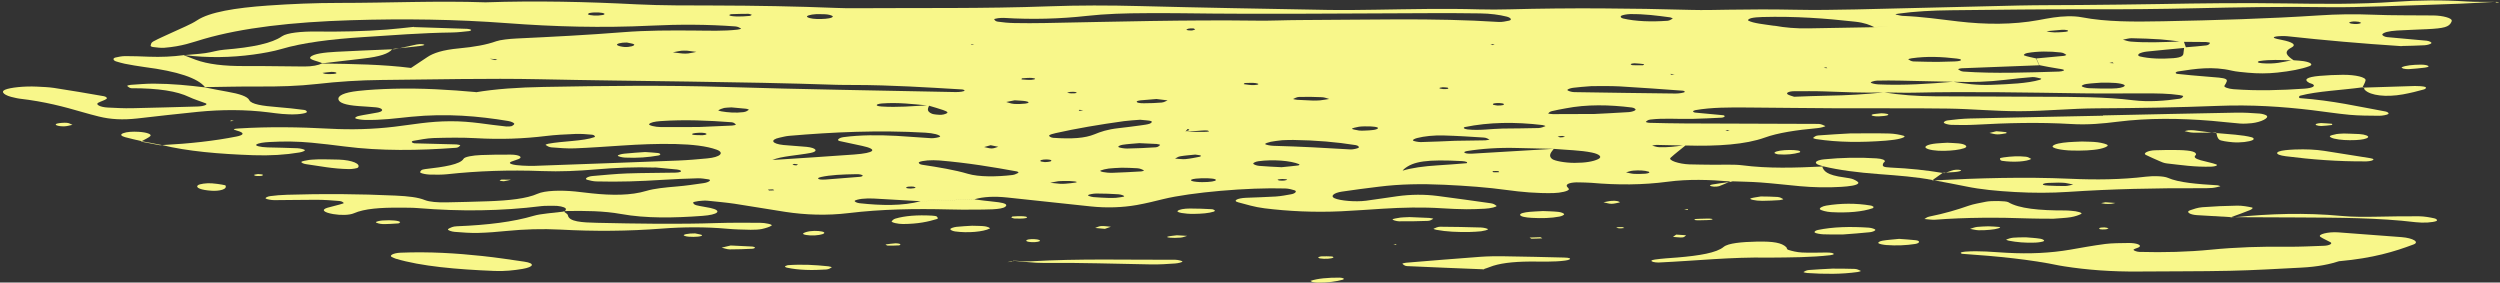 <?xml version="1.0" encoding="UTF-8" standalone="no"?><svg xmlns="http://www.w3.org/2000/svg" xmlns:xlink="http://www.w3.org/1999/xlink" fill="#000000" height="54.9" preserveAspectRatio="xMidYMid meet" version="1" viewBox="6.4 222.0 485.8 54.9" width="485.8" zoomAndPan="magnify"><rect x="6.4" y="222.0" width="485.8" height="54.9" fill="#333333" stroke="none"/><g fill="#f8f78a" id="change1_1"><path d="M 37.523 250.234 C 37.66 250.227 37.754 250.199 37.895 250.191 C 37.848 250.18 37.793 250.18 37.75 250.168 L 37.523 250.234" fill="inherit"/><path d="M 68.777 234.336 C 68.84 234.336 68.898 234.34 68.961 234.34 C 68.988 234.328 69.07 234.332 69.094 234.316 L 68.777 234.336" fill="inherit"/><path d="M 120.973 224.523 C 120.734 224.57 120.738 224.688 120.633 224.777 C 121.023 225.039 122.492 225.117 123.539 224.914 C 123.777 224.867 123.941 224.734 123.855 224.664 C 123.535 224.398 122.004 224.32 120.973 224.523 Z M 148.543 224.75 C 148.352 224.758 148.062 224.898 148.113 224.961 C 148.336 225.223 150.27 225.289 152.07 225.094 C 152.305 225.066 152.359 224.949 152.5 224.871 C 152.266 224.809 152.027 224.684 151.793 224.684 C 150.707 224.684 149.617 224.711 148.543 224.75 Z M 165.027 224.746 C 163.801 224.812 162.914 225.102 163.293 225.332 C 163.762 225.621 164.777 225.723 165.945 225.695 C 167.113 225.668 168.145 225.52 168.23 225.215 C 168.266 225.082 167.695 224.879 167.172 224.809 C 166.594 224.73 165.754 224.762 165.027 224.746 Z M 229.094 224.559 C 225.137 224.57 221.266 224.68 217.578 225.09 C 212.414 225.664 207.027 225.82 201.457 225.477 C 201.125 225.453 200.711 225.512 200.332 225.535 C 200.066 225.602 199.551 225.672 199.586 225.727 C 199.688 225.898 199.801 226.137 200.27 226.207 C 201.234 226.352 202.41 226.461 203.535 226.48 C 205.484 226.52 207.469 226.512 209.426 226.477 C 223.16 226.219 236.859 225.832 250.688 226.012 C 253.418 226.051 256.184 225.902 258.938 225.898 C 271.871 225.875 284.871 225.441 297.684 226.27 C 298.211 226.305 299.098 226.137 299.629 226.016 C 300.324 225.855 299.93 225.414 299.18 225.227 C 297.754 224.867 296.016 224.633 294.016 224.602 C 290.883 224.555 287.734 224.547 284.594 224.555 C 268.453 224.59 252.32 224.801 236.18 224.574 C 233.82 224.543 231.457 224.551 229.094 224.559 Z M 323.191 224.738 C 322.566 224.742 321.691 224.914 321.457 225.059 C 321.215 225.207 321.348 225.484 321.785 225.59 C 324.238 226.168 327.262 226.262 330.434 226.039 C 330.91 226.004 331.129 225.75 331.465 225.598 C 331.27 225.52 331.16 225.398 330.871 225.363 C 328.465 225.043 326.035 224.707 323.191 224.738 Z M 348.801 225.309 C 348.062 225.328 347.188 225.398 346.703 225.523 C 346.266 225.633 345.922 225.887 346.145 226.012 C 347.102 226.527 349.234 226.73 351.098 227.004 C 351.176 227.004 351.238 227.008 351.262 227.008 C 351.312 227.012 351.457 227.074 351.457 227.074 L 351.312 227.012 C 353.254 227.363 355.371 227.559 357.844 227.512 C 362.113 227.426 366.387 227.355 370.676 227.285 C 371.621 227.227 372.57 227.164 373.516 227.105 C 372.555 227.164 371.59 227.223 370.625 227.281 C 369.742 226.852 368.77 226.422 366.906 226.215 C 361.172 225.574 355.234 225.129 348.801 225.309 Z M 102.617 233.684 C 102.762 233.633 102.902 233.578 103.051 233.523 C 102.551 233.484 102.062 233.449 101.574 233.414 C 101.922 233.504 102.27 233.594 102.617 233.684 Z M 195.035 230.734 L 195.715 230.695 L 195.254 230.594 Z M 137.152 232.168 C 137.773 232.246 138.375 232.34 139.027 232.398 C 139.359 232.426 139.852 232.426 140.141 232.383 C 140.719 232.305 141.203 232.188 141.727 232.082 C 141.117 232.004 140.5 231.922 139.883 231.844 C 139.504 231.848 139.055 231.82 138.762 231.863 C 138.18 231.945 137.684 232.062 137.152 232.168 Z M 237.289 227.578 C 236.676 227.781 236.934 227.922 237.91 227.926 C 238.16 227.926 238.406 227.809 238.652 227.742 C 238.527 227.664 238.488 227.543 238.258 227.516 C 238.02 227.488 237.449 227.523 237.289 227.578 Z M 127.734 231.129 C 128.688 231.203 129.898 230.879 129.605 230.613 C 129.457 230.477 128.699 230.379 128.215 230.262 C 127.094 230.242 126.02 230.508 126.348 230.777 C 126.52 230.922 127.16 231.086 127.734 231.129 Z M 70.816 235.965 C 70.203 236.008 69.645 236.094 69.07 236.164 C 69.242 236.23 69.363 236.32 69.609 236.355 C 69.891 236.395 70.285 236.395 70.633 236.391 C 71.59 236.383 71.996 236.266 71.672 236.074 C 71.57 236.016 71.047 235.945 70.816 235.965 Z M 296.012 230.586 L 296.457 230.766 L 296.836 230.59 Z M 464.77 226.238 C 463.934 226.117 463.246 226.152 462.906 226.363 C 462.812 226.422 463.082 226.559 463.34 226.598 C 464.125 226.727 464.852 226.68 465.195 226.477 C 465.289 226.418 464.922 226.316 464.77 226.238 Z M 407.223 228.234 C 408.188 228.18 408.527 228.035 408.078 227.859 C 407.941 227.805 407.371 227.766 407.082 227.789 C 406.09 227.859 405.129 227.961 404.086 228.059 C 405.098 228.395 406.191 228.293 407.223 228.234 Z M 420.609 229.426 C 420.078 229.418 419.484 229.609 418.922 229.711 C 419.43 229.84 419.844 230.031 420.457 230.082 C 423.617 230.336 426.781 230.184 429.945 230.066 C 428.734 229.918 427.551 229.746 426.273 229.656 C 424.438 229.531 422.512 229.461 420.609 229.426 Z M 430.789 230.129 C 430.91 230.48 431.031 230.832 431.152 231.184 C 432.504 231.07 433.898 230.98 435.145 230.82 C 435.609 230.762 435.742 230.512 435.855 230.344 C 435.891 230.293 435.355 230.172 435.055 230.164 C 433.641 230.141 432.211 230.137 430.789 230.129 Z M 430.812 231.316 C 428.395 231.547 425.945 231.766 423.574 232.02 C 422.926 232.09 422.316 232.273 422.066 232.438 C 421.836 232.594 421.812 232.863 422.207 232.961 C 424.027 233.398 426.359 233.488 428.723 233.305 C 430.473 233.164 430.645 232.754 430.688 232.359 C 430.723 232.016 430.77 231.668 430.812 231.316 Z M 416.895 234.102 L 416.289 234.242 L 417.133 234.297 Z M 445.492 233.859 C 445.25 233.898 445.082 234.027 445.156 234.102 C 445.23 234.176 445.598 234.258 445.91 234.285 C 448.492 234.504 449.969 234.051 451.66 233.73 C 449.555 233.652 447.445 233.551 445.492 233.859 Z M 406.363 235.332 C 405.059 235.145 403.906 234.891 402.691 234.664 C 402.496 234.227 402.297 233.793 402.102 233.355 C 403.875 233.195 405.66 233.039 407.406 232.859 C 407.672 232.836 407.984 232.691 407.902 232.637 C 407.66 232.477 407.379 232.254 406.852 232.195 C 404.66 231.945 402.383 231.941 400.359 232.297 C 399.895 232.375 399.508 232.668 399.75 232.77 C 400.289 232.992 401.25 233.156 402.039 233.348 C 402.238 233.793 402.441 234.238 402.645 234.684 C 397.645 234.871 392.637 235.062 387.645 235.262 C 387.34 235.273 386.84 235.418 386.902 235.461 C 387.137 235.625 387.438 235.879 387.934 235.91 C 394.105 236.332 400.309 236.09 406.496 235.906 C 406.82 235.898 407.246 235.816 407.371 235.742 C 407.699 235.551 407.191 235.449 406.363 235.332 Z M 287.723 239.031 C 287.367 239 286.941 238.93 286.719 238.957 C 285.863 239.059 285.906 239.203 286.84 239.309 C 287.086 239.336 287.598 239.305 287.781 239.254 C 287.93 239.215 287.754 239.105 287.723 239.031 Z M 203.574 241.488 C 203.023 241.602 202.473 241.711 201.922 241.82 C 202.41 241.945 202.812 242.137 203.414 242.188 C 204.066 242.242 205 242.211 205.633 242.133 C 206.434 242.031 206.484 241.805 205.738 241.668 C 205.156 241.562 204.309 241.547 203.574 241.488 Z M 315.688 238.734 C 314.219 238.859 313.039 238.922 312.062 239.062 C 311.504 239.141 310.941 239.359 310.98 239.504 C 311.023 239.648 311.781 239.895 312.281 239.902 C 318.852 240.016 325.43 240.094 332.008 240.176 C 332.367 240.18 332.785 240.133 333.094 240.082 C 333.395 240.031 333.727 239.949 333.781 239.867 C 333.836 239.793 333.629 239.641 333.41 239.625 C 329.324 239.332 325.258 239.02 321.113 238.785 C 319.27 238.684 317.273 238.746 315.688 238.734 Z M 371.129 237.668 C 370.633 237.684 369.863 237.93 369.926 238.047 C 369.996 238.18 370.797 238.371 371.391 238.398 C 376.445 238.621 381.207 238.289 385.914 237.891 C 382.496 237.816 379.078 237.734 375.656 237.668 C 374.152 237.641 372.613 237.621 371.129 237.668 Z M 401.359 236.977 C 399.543 237.117 397.77 237.305 396.055 237.512 C 392.852 237.895 389.512 238.016 385.977 237.891 C 388.23 238.266 390.605 238.598 393.461 238.484 C 396.875 238.352 400.344 238.211 402.773 237.512 C 402.984 237.449 403.141 237.293 403 237.258 C 402.523 237.141 401.762 236.945 401.359 236.977 Z M 414.676 238.066 C 413.961 238.125 412.797 238.176 411.844 238.312 C 411.324 238.383 410.844 238.617 410.934 238.758 C 411.027 238.902 411.754 239.109 412.328 239.137 C 413.801 239.207 415.344 239.219 416.848 239.199 C 418.027 239.184 418.984 239.02 419.246 238.707 C 419.52 238.383 418.023 238.07 416.219 238.066 C 415.84 238.062 415.457 238.066 414.676 238.066 Z M 378.336 240.008 C 376.43 240.051 374.48 239.98 372.543 239.961 C 375.555 240.438 378.82 240.703 382.453 240.715 C 389.527 240.738 396.605 240.781 403.684 240.805 C 409.574 240.828 415.406 240.805 420.957 241.484 C 423.879 241.844 427.152 241.598 429.938 241.184 C 430.422 241.109 430.539 240.863 430.645 240.688 C 430.684 240.629 430.25 240.523 429.934 240.477 C 427.828 240.16 425.457 240.145 423.094 240.145 C 419.16 240.141 415.223 240.195 411.309 240.141 C 400.32 239.984 389.352 239.758 378.336 240.008 Z M 323.508 242.891 C 319.113 242.344 314.746 242.254 310.621 243.059 C 309.723 243.234 308.738 243.391 307.957 243.594 C 307.523 243.707 307.383 243.895 307.227 244.055 C 307.199 244.074 307.828 244.172 308.156 244.176 C 310.461 244.176 312.758 244.164 316.23 244.148 C 317.73 244.07 320.355 243.957 322.914 243.785 C 323.484 243.75 324.098 243.527 324.207 243.367 C 324.312 243.219 323.977 242.949 323.508 242.891 Z M 227.973 246.375 C 228.648 246.285 229.422 246.184 229.809 246.035 C 230.164 245.898 230.367 245.652 230.078 245.531 C 229.77 245.402 228.809 245.367 227.949 245.27 C 226.992 245.352 225.812 245.406 224.824 245.539 C 220.055 246.199 215.566 246.961 211.527 247.867 C 210.977 247.992 210.367 248.16 210.27 248.328 C 210.18 248.473 210.641 248.758 211.074 248.785 C 214.754 249.031 217.219 248.855 219.066 248.102 C 220.312 247.594 221.555 247.148 223.809 246.898 C 225.23 246.742 226.613 246.562 227.973 246.375 Z M 237.18 247.059 C 237.023 247.246 236.863 247.43 236.711 247.613 C 236.77 247.426 238.086 247.297 237.18 247.059 Z M 239.961 247.367 C 238.891 247.441 237.836 247.531 236.777 247.613 C 237.898 247.621 239.023 247.629 240.145 247.629 C 241.277 247.629 241.641 247.52 241.051 247.363 C 240.879 247.32 240.309 247.344 239.961 247.367 Z M 271.57 246.555 C 271.199 246.574 270.734 246.57 270.477 246.625 C 269.934 246.738 269.176 246.875 269.133 247.016 C 269.105 247.125 269.949 247.27 270.504 247.367 C 270.762 247.41 271.262 247.391 271.633 247.375 C 272.77 247.328 273.926 247.266 274.164 246.926 C 274.328 246.684 273.07 246.508 271.57 246.555 Z M 291.051 246.691 C 290.84 246.734 290.809 246.867 290.895 246.945 C 290.984 247.023 291.277 247.117 291.578 247.152 C 293.949 247.406 296.109 247.027 298.395 246.98 C 300.715 246.953 303.047 246.945 305.352 246.883 C 305.859 246.867 306.336 246.66 306.688 246.52 C 306.773 246.484 306.422 246.336 306.145 246.301 C 300.785 245.66 295.711 245.734 291.051 246.691 Z M 173.953 250.352 C 172.496 250.035 171 249.73 169.566 249.41 C 168.859 249.25 169.438 248.758 170.32 248.645 C 173.625 248.207 177.121 248.219 180.629 248.402 C 182.906 248.52 185.102 248.738 187.383 248.859 C 187.867 248.883 188.938 248.691 189.066 248.559 C 189.211 248.414 188.707 248.195 188.227 248.066 C 187.723 247.934 186.953 247.82 186.23 247.781 C 177.109 247.258 168.332 247.656 159.711 248.398 C 159.016 248.461 158.473 248.629 157.883 248.75 C 155.965 249.16 156.363 249.949 158.66 250.18 C 160.109 250.32 161.668 250.395 163.121 250.535 C 165.062 250.723 165.484 251.418 163.93 251.715 C 161.492 252.18 158.145 252.355 156.512 253.082 C 156.516 253.09 156.395 253.059 156.477 253.09 C 161.77 252.738 167.113 252.422 172.355 252.027 C 176.453 251.723 177.023 251.016 173.953 250.352 Z M 198.902 250.219 C 198.48 250.34 198.059 250.457 197.637 250.574 C 198.133 250.676 198.648 250.855 199.121 250.848 C 199.566 250.844 199.969 250.641 200.387 250.523 C 199.895 250.422 199.398 250.32 198.902 250.219 Z M 227.773 249.816 C 226.652 249.918 225.496 249.98 224.555 250.129 C 224.055 250.203 223.578 250.453 223.734 250.578 C 223.895 250.707 224.852 250.875 225.41 250.863 C 227.289 250.828 229.176 250.75 230.988 250.625 C 231.426 250.598 231.668 250.336 231.832 250.172 C 231.883 250.121 231.438 249.992 231.141 249.973 C 230.043 249.906 228.91 249.867 227.773 249.816 Z M 286.949 248.324 C 285.012 248.27 283.156 248.465 281.781 248.82 C 281.312 248.945 280.871 249.156 280.977 249.305 C 281.062 249.43 282.004 249.621 282.496 249.609 C 284.773 249.559 287.023 249.445 289.145 249.359 C 291.191 249.328 293.105 249.309 295.008 249.27 C 295.316 249.262 295.867 249.137 295.844 249.125 C 295.535 248.98 295.234 248.758 294.746 248.73 C 292.18 248.562 289.582 248.398 286.949 248.324 Z M 342.055 247.258 L 341.688 247.438 L 342.512 247.43 Z M 309.965 248.414 C 309.688 248.406 309.379 248.484 309.082 248.523 C 309.266 248.586 309.43 248.695 309.633 248.699 C 309.914 248.707 310.223 248.633 310.52 248.594 C 310.336 248.531 310.172 248.418 309.965 248.414 Z M 269.824 250.195 C 266.156 249.605 262.109 249.254 257.695 249.195 C 256.922 249.188 256.137 249.23 255.562 249.246 C 254.68 249.363 253.887 249.426 253.336 249.551 C 252.812 249.672 252.18 249.867 252.262 250.008 C 252.34 250.137 253.258 250.32 253.867 250.336 C 258.941 250.473 263.91 250.73 268.852 251.039 C 269.258 251.066 270.254 250.848 270.41 250.703 C 270.578 250.551 270.305 250.27 269.824 250.195 Z M 186.648 253.172 C 185.988 253.223 185.188 253.363 184.996 253.512 C 184.805 253.652 185.086 253.938 185.547 254.008 C 188.828 254.508 191.926 255.016 194.477 255.773 C 196.625 256.41 200.062 256.367 203.117 256.012 C 203.684 255.945 203.938 255.719 204.336 255.566 C 204.227 255.48 204.234 255.352 203.984 255.309 C 199.309 254.457 194.512 253.652 188.941 253.18 C 188.242 253.121 187.344 253.117 186.648 253.172 Z M 210.656 253.125 C 210.605 253.062 210.102 252.98 209.809 252.98 C 208.883 252.984 208.414 253.125 208.605 253.344 C 208.66 253.406 209.152 253.449 209.445 253.5 C 210.367 253.473 210.844 253.344 210.656 253.125 Z M 238.66 252.039 C 237.766 252.137 236.66 252.211 235.777 252.363 C 235.254 252.453 235.07 252.664 234.734 252.82 C 235.41 252.859 236.207 252.973 236.727 252.922 C 237.738 252.82 238.629 252.637 239.5 252.465 C 239.719 252.422 239.828 252.285 239.715 252.219 C 239.602 252.152 239.156 252.117 238.66 252.039 Z M 301.355 250.762 C 297.73 250.656 294.445 250.871 291.434 251.355 C 291.164 251.402 290.922 251.516 290.941 251.594 C 290.992 251.805 291.613 251.906 292.531 251.855 C 297.789 251.547 303.031 251.23 308.281 250.922 C 308.273 250.922 308.273 250.922 308.266 250.922 C 305.965 250.867 303.652 250.828 301.355 250.762 Z M 328.273 250.16 C 328.012 250.156 327.719 250.25 327.438 250.301 C 327.887 250.406 328.293 250.582 328.797 250.602 C 330.512 250.668 331.969 250.469 333.41 250.27 C 331.676 250.234 329.977 250.191 328.273 250.16 Z M 315.762 251.648 C 313.613 251.195 310.855 251.148 308.328 250.926 C 307.832 251.57 307.203 252.211 307.973 252.871 C 308.43 253.262 310.492 253.648 312.371 253.648 C 314.512 253.648 316.004 253.379 316.945 252.926 C 317.84 252.5 317.195 251.949 315.762 251.648 Z M 251.059 254.23 C 252.453 254.359 253.98 254.41 255.441 254.492 C 256.617 254.371 257.664 254.277 258.648 254.152 C 258.852 254.129 258.988 253.961 258.852 253.902 C 257.188 253.207 253.727 252.945 250.945 253.328 C 250.398 253.406 249.918 253.637 249.934 253.789 C 249.953 253.941 250.504 254.176 251.059 254.23 Z M 224.367 254.59 C 223.316 254.652 222.496 254.664 221.852 254.75 C 221.23 254.832 220.688 254.977 220.297 255.121 C 219.812 255.305 221.246 255.617 222.602 255.578 C 224.473 255.52 226.32 255.414 228.16 255.309 C 228.406 255.297 228.773 255.133 228.684 255.094 C 228.371 254.941 227.984 254.742 227.438 254.695 C 226.383 254.609 225.199 254.613 224.367 254.59 Z M 285.812 254.129 C 287.688 254.016 289.531 253.867 291.363 253.719 C 291.488 253.707 291.547 253.539 291.41 253.477 C 291.254 253.398 290.871 253.32 290.535 253.305 C 283.727 252.945 281.023 253.32 279.203 254.875 C 279.098 254.969 279.062 255.062 278.973 255.156 C 278.977 255.164 278.812 255.133 278.938 255.168 C 280.719 254.621 283.047 254.297 285.812 254.129 Z M 166.887 256.883 C 169.105 256.715 171.32 256.543 173.516 256.359 C 173.777 256.336 174.07 256.211 174.043 256.137 C 173.973 255.93 173.352 255.836 172.879 255.844 C 170.031 255.891 167.762 255.992 165.934 256.398 C 165.668 256.457 165.402 256.555 165.383 256.637 C 165.34 256.867 165.906 256.957 166.887 256.883 Z M 161.152 254.141 C 161.262 254.074 161.371 254.012 161.48 253.945 C 161.227 253.914 160.973 253.879 160.715 253.844 C 160.609 253.906 160.355 253.984 160.43 254.035 C 160.508 254.086 160.898 254.105 161.152 254.141 Z M 142.93 248.277 C 143.184 248.277 143.66 248.16 143.68 248.094 C 143.746 247.867 143.184 247.77 142.215 247.797 C 141.293 247.832 140.641 247.98 140.977 248.164 C 141.145 248.258 142.242 248.27 142.93 248.277 Z M 142.145 246.684 C 144.113 246.602 146.402 246.512 148.676 246.398 C 148.973 246.387 149.441 246.258 149.395 246.207 C 149.234 246.043 149.008 245.785 148.57 245.754 C 144.059 245.414 139.465 245.207 134.773 245.531 C 133.605 245.613 132.738 245.812 132.535 246.129 C 132.395 246.355 133.73 246.691 134.797 246.691 C 137.129 246.695 139.461 246.688 142.145 246.684 Z M 216.898 243.461 L 216.172 243.332 L 216.016 243.551 Z M 298.586 242.176 C 298.52 242.109 298.059 242.035 297.754 242.027 C 296.809 242.004 296.336 242.129 296.555 242.348 C 296.621 242.414 297.094 242.453 297.383 242.508 C 298.34 242.512 298.809 242.398 298.586 242.176 Z M 360.852 239.758 C 358.953 239.691 357 239.723 355.07 239.723 C 354.031 239.723 353.312 240.07 353.828 240.367 C 354.109 240.531 354.641 240.668 355.035 240.801 C 357.191 240.727 359.344 240.625 361.516 240.594 C 365.309 240.539 368.914 240.316 372.395 239.961 C 368.484 240.082 364.688 239.887 360.852 239.758 Z M 257.676 241.234 C 257.637 241.25 258.156 241.379 258.477 241.398 C 259.566 241.465 260.68 241.504 261.566 241.543 C 262.184 241.527 262.605 241.539 262.926 241.5 C 263.547 241.43 264.109 241.324 264.699 241.234 C 264.234 241.113 263.824 240.91 263.285 240.887 C 261.84 240.82 260.32 240.801 258.859 240.836 C 258.402 240.848 258.008 241.086 257.676 241.234 Z M 231.117 241.238 C 230.168 241.312 229.055 241.395 227.984 241.5 C 227.68 241.527 227.324 241.637 227.297 241.715 C 227.211 241.93 227.754 242.078 228.68 242.066 C 229.84 242.055 231.055 242.027 232.113 241.93 C 232.652 241.879 232.906 241.652 233.289 241.504 C 232.633 241.422 231.977 241.344 231.117 241.238 Z M 187.512 244.109 C 187.793 244.23 188.879 244.344 189.375 244.301 C 189.91 244.258 190.469 244.035 190.504 243.883 C 190.547 243.719 190.094 243.527 189.664 243.383 C 188.816 243.09 187.855 242.82 186.93 242.543 C 186.723 243.074 186.367 243.617 187.512 244.109 Z M 150.848 243.793 C 151.375 243.73 151.66 243.516 151.895 243.355 C 151.977 243.301 151.641 243.16 151.363 243.129 C 150.359 243.02 149.297 242.938 148.531 242.867 C 147.82 242.918 147.328 242.918 147.113 242.977 C 146.652 243.105 146.262 243.254 146 243.414 C 145.918 243.465 146.273 243.59 146.559 243.637 C 147.871 243.859 149.352 243.977 150.848 243.793 Z M 177.789 242.102 C 177.453 242.125 177.062 242.199 176.922 242.273 C 176.551 242.469 176.855 242.645 177.746 242.699 C 180.809 242.895 183.68 242.625 186.543 242.48 C 183.723 242.227 180.969 241.867 177.789 242.102 Z M 214.559 240.145 C 215.59 240.156 215.906 240.047 215.355 239.875 C 215.215 239.832 214.676 239.832 214.387 239.859 C 214.125 239.883 213.961 239.969 213.758 240.023 C 214.023 240.066 214.285 240.145 214.559 240.145 Z M 331.195 236.535 L 331.793 236.398 L 330.945 236.363 Z M 250.051 238.535 C 251.047 238.496 251.242 238.277 250.398 238.148 C 249.895 238.066 249.023 238.113 248.332 238.129 C 248.219 238.133 248.035 238.352 248.113 238.359 C 248.73 238.438 249.449 238.559 250.051 238.535 Z M 360.773 235.203 L 361.477 235.25 L 361.266 235.074 Z M 382.914 234.027 C 384.676 233.98 385.441 233.969 386.195 233.941 C 387.137 233.906 387.605 233.77 387.418 233.57 C 387.348 233.492 386.969 233.418 386.648 233.379 C 383.766 233.039 380.84 232.895 377.883 233.324 C 377.582 233.367 377.148 233.484 377.219 233.531 C 377.445 233.684 377.797 233.926 378.227 233.941 C 380.102 234.012 382.02 234.016 382.914 234.027 Z M 325.641 234.676 C 325.754 234.676 325.926 234.469 325.859 234.461 C 325.27 234.391 324.645 234.32 324.004 234.297 C 323.793 234.285 323.348 234.387 323.285 234.453 C 323.223 234.516 323.469 234.656 323.656 234.668 C 324.301 234.695 324.984 234.695 325.641 234.676 Z M 206.812 237.516 C 207.711 237.445 207.785 237.234 206.969 237.152 C 206.438 237.098 205.66 237.172 205.023 237.215 C 204.91 237.223 204.941 237.359 204.906 237.438 C 205.547 237.469 206.273 237.562 206.812 237.516 Z M 213.09 257.172 C 212.727 257.188 212.301 257.176 212.012 257.223 C 211.457 257.305 210.98 257.422 210.473 257.523 C 211.105 257.59 211.727 257.664 212.379 257.711 C 212.711 257.734 213.137 257.727 213.469 257.695 C 214.125 257.637 214.812 257.578 215.371 257.48 C 216.238 257.324 214.82 257.125 213.09 257.172 Z M 239.91 256.637 C 239.535 256.66 239.137 256.676 238.789 256.711 C 237.941 256.805 237.621 256.969 237.988 257.164 C 238.125 257.238 238.543 257.297 238.883 257.332 C 239.227 257.371 239.633 257.391 240.02 257.391 C 241.547 257.395 242.648 257.219 242.676 256.98 C 242.703 256.738 241.551 256.594 239.91 256.637 Z M 296.406 255.254 C 296.484 255.332 296.477 255.457 296.648 255.473 C 296.949 255.504 297.355 255.465 297.719 255.457 C 297.648 255.383 297.656 255.258 297.48 255.238 C 297.188 255.211 296.77 255.246 296.406 255.254 Z M 255.598 256.785 C 255.293 256.777 254.965 256.848 254.645 256.883 C 254.754 256.949 254.781 257.059 254.98 257.078 C 255.266 257.113 255.77 257.121 255.996 257.082 C 256.824 256.934 256.66 256.812 255.598 256.785 Z M 323.773 255.156 C 323.215 255.203 322.828 255.379 322.367 255.492 C 322.891 255.598 323.355 255.75 323.953 255.789 C 324.613 255.832 325.402 255.789 326.105 255.754 C 326.402 255.734 326.742 255.652 326.859 255.578 C 326.973 255.512 326.82 255.414 326.797 255.367 C 325.961 255.098 324.844 255.066 323.773 255.156 Z M 183.363 258.641 C 184.395 258.586 184.602 258.43 183.871 258.258 C 183.703 258.219 183.172 258.27 182.793 258.281 C 182.68 258.355 182.375 258.453 182.473 258.516 C 182.562 258.578 183.098 258.652 183.363 258.641 Z M 155.914 259.02 C 156.207 259.031 156.539 258.992 156.852 258.977 C 156.758 258.914 156.695 258.812 156.559 258.805 C 156.266 258.793 155.934 258.828 155.621 258.848 C 155.719 258.906 155.781 259.012 155.914 259.02 Z M 219.445 259.605 C 218.867 259.609 218.004 259.773 217.824 259.91 C 217.695 260.008 218.359 260.246 218.883 260.301 C 219.883 260.402 221.035 260.422 221.789 260.461 C 222.516 260.453 222.945 260.477 223.246 260.441 C 223.855 260.363 224.801 260.266 224.848 260.156 C 224.902 260.027 224.273 259.789 223.754 259.754 C 222.371 259.656 220.887 259.605 219.445 259.605 Z M 72.414 222.566 C 81.863 222.57 91.277 222.125 100.746 222.453 C 110.629 222.117 120.324 222.34 130.074 222.84 C 135.023 223.09 140.258 223.055 145.363 223.07 C 153.254 223.094 161.094 223.227 168.879 223.539 C 170.039 223.586 171.234 223.605 172.41 223.598 C 185.012 223.516 197.652 223.691 210.195 223.23 C 216.062 223.016 221.91 223.027 227.855 223.18 C 239.98 223.496 252.148 223.703 264.312 223.926 C 267.438 223.98 270.605 223.938 273.738 223.887 C 280.43 223.785 287.098 223.625 293.809 223.82 C 295.75 223.875 297.766 223.863 299.715 223.812 C 311.523 223.5 323.297 223.598 335.07 223.926 C 337.398 223.988 339.797 223.93 342.148 223.887 C 346.48 223.812 350.777 223.801 355.133 223.891 C 359.031 223.973 363.012 223.914 366.926 223.832 C 377.527 223.602 388.105 223.305 398.711 223.07 C 402.617 222.984 406.57 223.012 410.5 222.973 C 415.613 222.922 420.734 222.879 425.84 222.789 C 434.102 222.641 442.312 222.535 450.633 222.664 C 457.641 222.77 464.758 222.855 471.758 222.352 C 476.289 222.027 481.047 221.98 485.789 222.289 C 487.523 222.402 489.438 222.348 491.289 222.359 C 489.031 222.48 486.789 222.625 484.508 222.715 C 479.445 222.902 474.375 223.082 469.289 223.227 C 465.773 223.324 462.203 223.449 458.699 223.395 C 449.996 223.258 441.363 223.414 432.727 223.609 C 426.047 223.758 419.379 223.824 412.656 223.805 C 403.602 223.777 394.535 223.895 385.484 223.992 C 381.953 224.031 378.469 224.207 375.316 224.648 C 374.633 224.746 374.547 224.812 375.141 224.906 C 375.453 224.957 375.691 225.062 376.012 225.078 C 379.977 225.242 383.344 225.746 386.895 226.164 C 392.207 226.789 397.527 226.82 402.504 225.91 C 403.445 225.734 404.375 225.555 405.387 225.406 C 407.188 225.145 409.258 225.035 410.949 225.359 C 415.719 226.273 421.055 226.242 426.699 226.133 C 436.938 225.93 447.094 225.641 457.031 224.992 C 460.508 224.766 463.891 224.707 467.523 224.859 C 471.359 225.02 475.348 224.953 479.27 225.004 C 481.129 225.027 482.852 225.527 482.824 226 C 482.816 226.098 482.797 226.191 482.75 226.285 C 482.289 227.242 481.391 227.508 477.953 227.672 C 476.027 227.762 474.066 227.824 472.156 227.934 C 471.43 227.977 470.645 228.086 470.156 228.219 C 469.68 228.355 469.312 228.562 469.328 228.734 C 469.352 228.902 469.754 229.16 470.273 229.215 C 472.789 229.473 475.43 229.656 477.941 229.91 C 478.461 229.965 478.941 230.227 478.875 230.379 C 478.809 230.531 478.141 230.758 477.562 230.793 C 476.07 230.887 474.484 230.898 472.934 230.941 L 472.91 230.957 C 465.344 230.465 458.004 229.824 450.859 229.039 C 450.266 228.977 449.242 229.004 448.688 229.09 C 447.984 229.195 448.176 229.406 448.871 229.562 C 449.164 229.629 449.453 229.691 449.762 229.75 C 451.801 230.148 452.77 230.676 451.648 231.258 C 449.973 232.121 450.914 232.91 452.094 233.711 C 452.762 233.762 453.484 233.793 454.039 233.883 C 455.531 234.129 455.918 234.574 455.156 234.855 C 453.605 235.438 451.473 235.832 448.922 236.105 C 447.051 236.305 445.109 236.305 443.223 236.129 C 442.137 236.027 440.93 235.926 440.133 235.738 C 436.379 234.844 433.031 235.355 429.668 235.879 C 429.395 235.918 429.207 236.031 429.18 236.117 C 429.148 236.199 429.289 236.34 429.512 236.359 C 431.289 236.543 433.074 236.723 434.918 236.859 C 439.562 237.207 439.562 237.207 438.645 238.676 C 438.488 238.926 439.422 239.258 440.391 239.332 C 445.047 239.68 449.629 239.543 454.195 239.227 C 455.742 239.117 456.469 238.73 455.781 238.34 C 455.637 238.254 455.277 238.188 455.129 238.102 C 453.977 237.461 454.613 236.973 457.129 236.746 C 458.559 236.621 460.137 236.543 461.656 236.535 C 464.176 236.52 466.195 237.023 466.078 237.613 C 465.988 238.066 465.695 238.516 465.484 238.969 C 461.488 239.52 456.688 239.715 453.422 240.578 C 453.047 240.676 453.125 241.055 453.285 241.066 C 459.859 241.551 464.645 242.711 469.953 243.664 C 470.422 243.75 470.68 244.035 470.465 244.172 C 470.246 244.32 469.324 244.504 468.734 244.496 C 466.805 244.484 464.762 244.473 462.992 244.312 C 460.438 244.074 458.109 243.695 455.645 243.402 C 449.887 242.719 443.977 242.316 437.414 242.574 C 429.645 242.879 421.816 243.012 413.914 243.051 C 408.883 243.074 403.883 243.594 398.852 243.609 C 394.223 243.625 389.598 243.164 384.926 243.098 C 377.871 243 370.773 243.074 363.695 243.043 C 357.805 243.016 351.918 242.934 346.023 242.891 C 342.484 242.859 338.93 242.855 335.871 243.398 C 335.602 243.445 335.406 243.559 335.398 243.645 C 335.387 243.727 335.582 243.859 335.828 243.883 C 337.621 244.062 339.457 244.211 341.246 244.391 C 341.461 244.41 341.578 244.559 341.527 244.641 C 341.477 244.723 341.207 244.852 340.953 244.863 C 339.055 244.961 337.148 245.055 335.227 245.102 C 332.516 245.168 329.703 244.914 327.098 245.23 C 326.605 245.285 326.395 245.516 326.215 245.676 C 326.164 245.727 326.641 245.863 326.91 245.867 C 329.23 245.922 331.555 245.98 333.879 245.988 C 342.52 246.023 351.156 246.031 359.797 246.078 C 360.246 246.082 360.754 246.336 361.078 246.488 C 361.176 246.535 360.777 246.656 360.52 246.727 C 360.266 246.797 359.934 246.859 359.574 246.895 C 355.445 247.273 351.871 247.812 349.32 248.738 C 345.645 250.07 340.246 250.457 333.914 250.273 C 332.941 251.07 331.895 251.859 331.02 252.664 C 330.504 253.141 332.652 253.875 334.68 253.941 C 336.191 253.992 337.738 253.988 339.27 254.012 C 341.176 254.035 343.398 253.918 344.934 254.117 C 350.066 254.781 355.234 254.605 360.492 254.359 C 360.785 255.203 361.285 256.016 364.809 256.48 C 365.48 256.57 366.223 256.695 366.559 256.852 C 367.07 257.086 367.641 257.375 367.496 257.617 C 367.25 258.027 365.738 258.215 364.176 258.312 C 361.438 258.484 358.742 258.41 356.129 258.176 C 353.574 257.941 351.102 257.648 348.504 257.453 C 346.656 257.316 344.664 257.297 342.738 257.223 L 343.062 257.285 C 343.059 257.285 343.051 257.285 343.043 257.285 L 343.055 257.285 C 342.812 257.32 342.586 257.355 342.34 257.391 C 342.438 257.348 342.543 257.305 342.645 257.262 C 338.562 256.906 334.453 256.785 330.469 257.312 C 325.609 257.957 320.699 257.973 315.613 257.523 C 314.887 257.461 314.062 257.473 313.285 257.441 C 311.727 257.387 310.656 257.699 310.863 258.195 C 310.941 258.387 311.254 258.574 311.262 258.762 C 311.277 259.125 309.645 259.492 308.262 259.52 C 304.957 259.586 302.012 259.305 299.266 258.93 C 295.426 258.398 291.336 258.105 287.035 257.902 C 282.609 257.691 278.398 257.77 274.383 258.273 C 271.938 258.574 269.492 258.883 267.16 259.234 C 265.5 259.484 264.895 260.137 265.703 260.512 C 266.766 261.008 269.781 261.27 271.848 261.004 C 273.93 260.734 275.879 260.406 277.938 260.129 C 280.52 259.773 283.203 259.742 285.84 260.09 C 289.301 260.551 292.75 261.012 296.133 261.504 C 296.684 261.586 296.953 261.812 297.184 261.984 C 297.43 262.172 296 262.516 294.891 262.559 C 293.73 262.602 292.551 262.676 291.395 262.66 C 289.832 262.641 288.246 262.582 286.738 262.48 C 282.793 262.223 278.926 262.316 275.055 262.559 C 272.383 262.723 269.742 262.93 267.039 263.055 C 261.809 263.301 256.758 263.051 252.121 262.477 C 250.125 262.23 248.613 261.73 247.016 261.316 C 245.891 261.027 246.793 260.512 248.512 260.434 C 250.438 260.344 252.43 260.312 254.312 260.188 C 255.395 260.113 256.344 259.914 257.297 259.75 C 258.113 259.609 258.512 259.145 257.926 258.969 C 257.457 258.824 256.816 258.645 256.18 258.625 C 248.949 258.395 237.777 259.383 232.473 260.68 C 230.82 261.086 229.176 261.504 227.289 261.84 C 224.59 262.316 221.512 262.445 218.332 262.109 C 212.91 261.535 207.52 260.945 202.094 260.375 C 199.672 260.121 197.488 260.211 195.742 260.73 C 192.262 260.855 188.785 260.98 185.309 261.102 C 182.262 260.926 179.227 260.734 176.168 260.578 C 175.441 260.539 174.535 260.559 173.887 260.637 C 173.27 260.711 172.566 260.887 172.488 261.035 C 172.41 261.18 172.918 261.438 173.441 261.492 C 177.684 261.953 181.789 262.035 185.293 261.105 C 188.77 260.98 192.242 260.859 195.719 260.738 C 196.062 260.781 196.43 260.82 196.758 260.871 C 198.902 261.207 202.828 261.262 201.758 262.168 C 201.027 262.785 197.918 262.707 195.609 262.734 C 194.047 262.754 192.465 262.738 190.902 262.699 C 184.133 262.523 177.57 262.652 171.359 263.402 C 167.086 263.922 162.922 263.766 159.012 263.172 C 155.684 262.672 152.523 262.098 149.184 261.598 C 147.543 261.352 145.68 261.188 143.891 261.004 C 142.953 260.906 141.023 261.164 141.086 261.379 C 141.137 261.551 141.27 261.766 141.715 261.883 C 142.496 262.09 143.605 262.223 144.465 262.414 C 146.812 262.941 145.969 263.73 142.852 263.953 C 137.379 264.352 131.949 264.465 127.074 263.582 C 123.719 262.977 120.039 262.938 116.195 263.012 C 116.277 262.844 116.449 262.672 116.328 262.512 C 116.074 262.184 114.914 261.961 113.934 261.988 C 113.152 262.012 112.262 261.969 111.613 262.051 C 103.832 263.023 95.855 263.117 87.621 262.438 C 86.535 262.348 85.289 262.359 84.113 262.352 C 80.367 262.324 77.211 262.543 75.191 263.434 C 74.27 263.836 72.562 263.844 71.156 263.602 C 69.281 263.277 68.75 262.754 70.035 262.367 C 71.004 262.074 72.246 261.832 73.125 261.523 C 73.359 261.441 72.855 261.102 72.414 261.062 C 70.973 260.934 69.41 260.828 67.887 260.82 C 65.152 260.809 62.41 260.895 59.672 260.891 C 59.09 260.891 58.176 260.711 58.031 260.574 C 57.891 260.441 58.359 260.188 58.871 260.113 C 59.848 259.973 61.031 259.883 62.164 259.848 C 69.234 259.625 76.246 259.684 83.277 260.008 C 85.836 260.129 87.633 260.344 88.965 260.879 C 89.848 261.234 91.441 261.355 93.074 261.324 C 95.812 261.273 98.547 261.203 101.266 261.109 C 105.316 260.969 108.762 260.594 110.859 259.652 C 112.285 259.012 115.359 258.938 118.16 259.207 C 119.25 259.312 120.281 259.457 121.363 259.57 C 125.336 259.996 129.027 259.992 131.984 259.098 C 133.555 258.625 135.672 258.426 137.945 258.234 C 139.762 258.086 141.43 257.82 143.113 257.586 C 144.16 257.441 144.75 256.953 144.074 256.855 C 143.434 256.758 142.656 256.625 142.004 256.645 C 139.688 256.711 137.355 256.805 135.102 256.949 C 130.883 257.219 126.633 257.375 122.289 257.254 C 121.645 257.238 120.992 257.066 120.496 256.934 C 119.887 256.766 120.559 256.285 121.543 256.203 C 123.75 256.02 125.949 255.789 128.227 255.703 C 131.316 255.594 134.488 255.609 137.617 255.547 C 138.531 255.527 138.918 255.348 138.656 255.141 C 138.555 255.059 138.246 254.965 137.93 254.934 C 136.484 254.785 135.004 254.656 133.539 254.52 L 133.734 254.562 C 129.734 254.422 125.895 254.602 122.145 254.922 C 118.758 255.211 115.277 255.379 111.719 255.242 C 105.301 254.996 99.215 255.215 93.297 255.855 C 92.297 255.965 90.984 255.957 89.859 255.922 C 89.223 255.898 88.426 255.738 88.16 255.59 C 87.898 255.445 88.145 255.234 88.305 255.062 C 88.383 254.98 88.738 254.891 89.059 254.852 C 92.707 254.441 95.855 253.953 96.484 252.848 C 96.699 252.469 98.258 252.195 99.875 252.129 C 101.77 252.051 103.734 252.035 105.664 252.047 C 107.277 252.055 108.078 252.523 107.168 252.91 C 106.781 253.078 106.223 253.219 105.82 253.383 C 104.82 253.785 106.199 254.109 107.918 254.184 C 108.684 254.215 109.492 254.262 110.238 254.23 C 119.574 253.898 128.906 253.562 138.219 253.195 C 140.133 253.121 142 252.949 143.824 252.781 C 146.398 252.547 147.254 251.66 145.629 251.074 C 143.719 250.387 140.98 250.066 137.703 249.988 C 134.129 249.902 130.66 250.059 127.223 250.285 C 124.191 250.48 121.18 250.707 118.098 250.828 C 116.656 250.887 115.02 250.754 113.574 250.637 C 113.035 250.594 112.703 250.348 112.445 250.18 C 112.352 250.117 112.648 249.984 112.926 249.934 C 115.688 249.406 119.801 249.434 121.898 248.652 C 122.172 248.551 121.871 248.219 121.504 248.18 C 120.477 248.07 119.23 247.988 118.156 248.031 C 116.238 248.105 114.25 248.211 112.527 248.422 C 108.125 248.957 103.715 249.129 98.824 248.848 C 96.223 248.703 93.352 248.746 90.664 248.824 C 89.266 248.867 87.98 249.164 86.699 249.367 C 86.465 249.402 86.383 249.543 86.434 249.625 C 86.48 249.707 86.758 249.844 86.984 249.852 C 89.684 249.93 92.395 249.984 95.09 250.062 C 95.387 250.07 95.887 250.199 95.844 250.25 C 95.695 250.414 95.48 250.68 95.047 250.715 C 87.695 251.262 80.414 251.367 73.328 250.457 C 71.246 250.191 69.121 249.934 66.93 249.727 C 64.316 249.48 61.57 249.43 58.82 249.594 C 57.66 249.66 56.637 249.781 56.211 250.09 C 55.902 250.309 56.98 250.602 58.379 250.641 C 60.324 250.699 62.293 250.715 64.211 250.805 C 64.793 250.832 65.578 251.039 65.637 251.176 C 65.695 251.32 65.125 251.535 64.578 251.629 C 61.898 252.082 58.887 252.273 55.637 252.16 C 48.938 251.93 42.785 251.391 37.895 250.191 C 43.246 249.918 48.094 249.379 52.348 248.531 C 53.598 248.281 53.977 247.93 52.926 247.535 C 52.348 247.316 50.887 247.078 52.805 246.961 C 58.645 246.598 64.52 246.688 70.387 247.004 C 74.746 247.238 78.961 247.113 83.051 246.625 C 86.555 246.211 89.742 245.574 93.91 245.559 C 98.098 245.543 101.18 246.234 104.801 246.582 C 105.078 246.609 105.742 246.562 105.836 246.508 C 106.117 246.348 106.43 246.152 106.305 245.992 C 106.168 245.816 105.723 245.605 105.133 245.508 C 99.363 244.555 93.27 244.004 86.266 244.691 C 83.359 244.98 80.551 245.383 77.254 245.301 C 76.598 245.281 75.695 245.141 75.477 245.004 C 75.277 244.879 75.656 244.629 76.125 244.527 C 77.281 244.273 78.703 244.09 79.887 243.844 C 81.109 243.586 80.812 242.988 79.445 242.855 C 78.359 242.754 77.191 242.695 76.066 242.613 C 73.461 242.418 72.305 241.957 72.168 241.324 C 72.008 240.582 73.25 239.977 75.965 239.672 C 78.062 239.438 80.457 239.309 82.77 239.246 C 88.391 239.094 93.734 239.438 98.965 239.902 C 98.977 239.895 98.676 239.961 98.676 239.961 C 102.668 239.273 107.207 238.984 111.996 238.895 C 123.781 238.676 135.504 238.531 147.375 238.902 C 162.211 239.367 177.184 239.574 192.105 239.891 C 192.473 239.895 192.918 239.867 193.227 239.82 C 193.516 239.773 193.82 239.684 193.84 239.605 C 193.855 239.527 193.582 239.391 193.344 239.379 C 186.465 238.973 179.609 238.531 172.465 238.512 C 171.281 238.508 170.082 238.52 168.918 238.48 C 149.785 237.828 130.449 237.809 111.23 237.398 C 101.098 237.184 90.828 237.457 80.629 237.539 C 76.312 237.574 72.047 237.859 68.078 238.312 C 64.402 238.727 60.594 238.84 56.574 238.812 C 53.137 238.789 49.68 238.883 46.234 238.93 C 44.82 237.18 40.984 235.863 34.441 235.023 C 33.078 234.848 31.844 234.609 30.613 234.379 C 30.016 234.266 29.574 234.102 29.051 233.961 C 28.402 233.793 28.203 233.328 28.855 233.172 C 29.375 233.051 30.098 232.902 30.734 232.902 C 32.266 232.898 33.805 232.961 35.328 233.02 C 37.73 233.113 39.953 233 42.07 232.723 L 41.988 232.684 C 42.008 232.691 42.023 232.699 42.039 232.707 C 42.031 232.699 42.012 232.691 42.023 232.695 C 42.098 232.703 42.164 232.695 42.238 232.707 C 42.188 232.711 42.137 232.715 42.086 232.723 C 42.871 233.023 43.633 233.328 44.449 233.625 C 46.754 234.461 49.844 234.871 54.109 234.836 C 57.906 234.805 61.719 234.914 65.527 234.922 C 67.086 234.926 68.227 234.68 68.961 234.34 C 74.887 234.43 80.824 234.512 86.27 235.203 C 87.336 234.492 88.406 233.785 89.465 233.078 C 90.59 232.324 92.391 231.699 95.535 231.406 C 98.598 231.121 100.953 230.691 102.816 230.02 C 103.59 229.742 105.359 229.547 106.809 229.48 C 113.777 229.152 120.691 228.797 127.465 228.258 C 131.98 227.898 136.777 227.891 141.535 227.938 C 144.277 227.961 147.066 228.062 149.688 227.762 C 150.012 227.727 150.484 227.602 150.418 227.562 C 150.145 227.402 149.812 227.172 149.293 227.133 C 143.906 226.73 138.383 226.719 132.922 226.984 C 123.379 227.449 114.156 227.195 104.941 226.5 C 95.039 225.754 84.93 225.605 74.578 225.93 C 63.086 226.285 53.5 227.398 46.004 229.57 C 43.754 230.223 41.867 231 38.273 231.289 C 37.688 231.336 36.824 231.219 36.164 231.141 C 35.887 231.109 35.641 230.977 35.664 230.895 C 35.754 230.609 35.719 230.301 36.18 230.055 C 37.305 229.441 38.703 228.863 39.961 228.266 C 41.574 227.5 43.48 226.758 44.684 225.957 C 47.094 224.348 52.121 223.527 58.422 223.082 C 62.965 222.762 67.641 222.566 72.414 222.566" fill="inherit"/><path d="M 457.312 268.031 C 457.832 268.391 458.641 268.723 459.262 269.07 C 459.738 269.344 459.023 269.727 457.965 269.762 C 455.641 269.836 453.293 269.973 450.98 269.945 C 445.793 269.883 440.902 270.039 436.008 270.52 C 431.645 270.949 426.879 271.086 422.121 270.949 C 421.656 270.938 420.969 270.68 420.988 270.539 C 421.008 270.371 421.738 270.215 422.035 270.039 C 422.703 269.645 421.598 269.195 420.031 269.219 C 418.504 269.238 416.801 269.242 415.508 269.406 C 413.094 269.719 410.891 270.133 408.652 270.52 C 404.906 271.164 400.84 271.371 396.344 271.121 C 393.691 270.977 391.082 270.688 388.27 270.898 C 387.934 270.926 387.543 271.004 387.438 271.082 C 387.344 271.148 387.535 271.312 387.723 271.324 C 394.59 271.789 401.066 272.441 406.539 273.59 C 406.84 273.652 407.188 273.699 407.516 273.754 C 411.93 274.445 416.699 274.812 422.016 274.762 C 427.906 274.703 433.832 274.75 439.691 274.621 C 444.363 274.52 448.977 274.238 453.586 274.004 C 456.82 273.84 459.188 273.336 461.113 272.703 C 461.113 272.703 460.977 272.766 460.961 272.758 C 467.605 272.156 471.715 270.887 475.395 269.504 C 476.605 269.051 475.336 268.262 473.074 268.078 C 468.973 267.754 464.852 267.449 460.715 267.148 C 458.789 267.012 456.645 267.562 457.312 268.031" fill="inherit"/><path d="M 46.242 238.988 C 46.27 238.992 46.301 238.988 46.328 238.992 L 46.352 238.996 C 46.352 238.996 46.348 238.996 46.348 238.996 C 46.352 238.996 46.355 238.996 46.359 238.996 L 46.344 238.992 C 46.324 238.969 46.254 238.953 46.234 238.93 C 46.141 238.93 46.047 238.93 45.953 238.934 C 46.051 238.949 46.148 238.969 46.242 238.988" fill="inherit"/><path d="M 31.793 238.488 C 31.492 238.508 31.062 238.645 31.117 238.699 C 31.27 238.863 31.652 239.148 31.934 239.145 C 37.215 239.133 40.82 239.723 43.168 240.855 C 44.043 241.277 45.289 241.656 46.336 242.059 C 46.938 242.289 46.004 242.66 44.797 242.695 C 40.516 242.809 36.242 242.949 31.949 243.031 C 30.434 243.059 28.855 242.973 27.336 242.898 C 25.914 242.832 24.887 242.312 25.477 241.973 C 25.93 241.711 26.762 241.484 27.094 241.215 C 27.285 241.066 27.059 240.781 26.598 240.699 C 23.438 240.137 20.203 239.598 16.902 239.086 C 15.945 238.938 14.699 238.887 13.555 238.832 C 11.172 238.715 8.383 239 7.379 239.438 C 6.406 239.859 7.289 240.598 9.219 240.977 C 9.527 241.039 9.781 241.121 10.125 241.16 C 15.246 241.758 18.879 242.762 22.434 243.789 C 23.445 244.082 24.508 244.367 25.605 244.641 C 27.91 245.215 30.27 245.328 33.078 245.02 C 37.012 244.582 40.887 244.113 44.895 243.727 C 49.461 243.281 54.078 243.262 58.598 243.832 C 60.32 244.051 62.082 244.32 64.152 244.199 C 64.832 244.16 65.676 244.023 65.922 243.879 C 66.16 243.738 65.961 243.426 65.539 243.367 C 63.855 243.141 62.055 242.949 60.219 242.805 C 57.402 242.586 55.215 242.254 54.844 241.465 C 54.512 240.75 52.961 240.23 50.578 239.82 C 49.074 239.566 47.676 239.27 46.242 238.988 C 43.102 238.598 39.855 238.266 36.293 238.254 C 34.797 238.246 33.277 238.391 31.793 238.488" fill="inherit"/><path d="M 95.168 265.969 C 94.824 265.98 94.406 266.055 94.234 266.133 C 93.871 266.285 93.367 266.473 93.453 266.629 C 93.539 266.785 94.16 267.004 94.746 267.055 C 96.195 267.172 97.793 267.297 99.27 267.262 C 101.176 267.215 103.082 267.055 104.883 266.875 C 108.266 266.547 111.719 266.426 115.254 266.613 C 121.918 266.977 128.465 266.926 134.988 266.422 C 139.199 266.098 143.438 266.07 147.688 266.449 C 149.121 266.582 150.723 266.621 152.266 266.652 C 152.992 266.664 153.949 266.609 154.461 266.496 C 155.258 266.316 155.984 266.082 156.332 265.836 C 156.629 265.621 155.125 265.289 154.059 265.293 C 151.328 265.293 148.559 265.25 145.871 265.34 C 138.027 265.602 130.219 265.469 122.41 265.297 C 119.457 265.23 116.965 265.086 116.754 263.836 C 116.715 263.594 116.273 263.355 115.957 263.113 C 113.945 263.371 111.457 263.531 110.137 263.926 C 106.176 265.105 101.195 265.734 95.168 265.969" fill="inherit"/><path d="M 115.957 263.113 C 116.035 263.102 116.109 263.09 116.188 263.078 L 116.176 263.078 C 116.184 263.055 116.184 263.035 116.195 263.012 C 116.074 263.016 115.965 263.008 115.844 263.012 C 115.883 263.047 115.91 263.078 115.957 263.113" fill="inherit"/><path d="M 381.809 257.066 C 381.969 257.059 382.133 257.055 382.289 257.047 C 382.211 257.031 382.133 257.02 382.055 257.004 C 382.02 256.996 381.969 256.996 381.934 256.988 C 381.902 257.012 381.867 257.035 381.836 257.059 L 381.809 257.066" fill="inherit"/><path d="M 403.539 257.688 C 403.137 257.879 403.477 258.023 404.43 258.066 C 405.516 258.109 406.629 258.168 407.707 258.148 C 408.254 258.137 408.754 257.965 409.27 257.863 C 408.754 257.754 408.266 257.633 407.695 257.543 C 407.418 257.496 406.98 257.512 406.355 257.488 C 405.875 257.5 405.133 257.508 404.414 257.543 C 404.09 257.559 403.684 257.617 403.539 257.688 Z M 388.488 258.238 C 386.488 257.824 384.367 257.441 382.289 257.047 C 390.984 256.613 399.719 256.344 408.574 256.734 C 413.695 256.961 418.629 256.91 423.406 256.332 C 424.824 256.16 426.863 256.203 427.645 256.551 C 429.785 257.496 433.41 257.77 437.254 258.004 C 437.52 258.02 437.898 258.191 437.852 258.203 C 437.363 258.324 436.863 258.469 436.246 258.523 C 435.539 258.586 434.703 258.578 433.93 258.574 C 425.285 258.539 416.758 258.723 408.383 259.281 C 404.934 259.512 401.445 259.512 397.941 259.312 C 394.469 259.121 391.25 258.812 388.488 258.238" fill="inherit"/><path d="M 445.465 244.066 C 443.996 243.961 442.398 243.859 440.895 243.891 C 432.27 244.047 423.656 244.242 415.039 244.426 C 415.047 244.445 415.055 244.465 415.062 244.484 C 406.445 244.66 397.82 244.824 389.215 245.027 C 387.727 245.062 386.227 245.223 384.871 245.391 C 384.387 245.453 384.023 245.727 384.145 245.879 C 384.27 246.027 385.016 246.246 385.57 246.262 C 387.094 246.309 388.711 246.316 390.191 246.238 C 396.395 245.891 402.582 245.727 408.871 246.098 C 412.137 246.293 415.039 246.012 417.902 245.652 C 423.879 244.906 430.043 244.977 436.223 245.484 C 438.078 245.641 439.836 245.863 441.699 246.008 C 442.367 246.059 443.297 246.012 443.961 245.938 C 445.75 245.738 447.359 244.941 446.867 244.48 C 446.695 244.32 446.062 244.109 445.465 244.066" fill="inherit"/><path d="M 55.602 232.605 C 57.617 232.332 59.586 231.965 61.035 231.535 C 65.238 230.289 70.754 229.602 76.953 229.211 C 82.656 228.848 88.281 228.391 94.246 228.312 C 95.367 228.297 96.477 228.152 97.547 228.043 C 97.789 228.016 98.008 227.875 97.945 227.801 C 97.887 227.727 97.5 227.613 97.211 227.605 C 93.73 227.48 90.242 227.375 86.758 227.262 L 86.93 227.211 C 85.156 227.391 83.422 227.605 81.598 227.746 C 77.133 228.09 72.551 228.188 67.859 228.129 C 64.984 228.09 62.156 228.379 61.203 229.047 C 59.25 230.414 55.488 231.207 50.004 231.652 C 48.629 231.762 47.648 232.137 46.32 232.32 C 45.066 232.496 43.613 232.586 42.238 232.707 C 46.785 233.281 51.305 233.188 55.602 232.605" fill="inherit"/><path d="M 108.266 272.844 C 105.594 272.457 102.949 272.047 100.113 271.746 C 95.086 271.211 89.84 270.879 84.27 271.102 C 82.762 271.16 81.82 271.707 82.699 272.016 C 82.914 272.094 83.035 272.188 83.277 272.262 C 88.234 273.75 95.09 274.352 102.52 274.652 C 104.473 274.73 106.305 274.535 107.961 274.25 C 110.168 273.871 110.41 273.152 108.266 272.844" fill="inherit"/><path d="M 388.992 261.961 C 386.762 262.742 384.355 263.473 381.316 264.082 C 380.805 264.184 380.66 264.395 380.352 264.559 C 381.043 264.605 381.836 264.738 382.406 264.695 C 388.484 264.234 394.629 264.227 400.852 264.453 C 402.375 264.512 403.945 264.488 405.465 264.5 C 406.629 264.402 407.863 264.359 408.777 264.207 C 409.648 264.059 410.344 263.812 410.809 263.574 C 411.219 263.363 409.996 263.02 408.875 262.961 C 408.496 262.938 408.121 262.891 407.746 262.895 C 402.688 262.914 398.695 262.527 396.652 261.289 C 396.219 261.023 393.352 260.988 392.344 261.191 C 391.156 261.43 389.852 261.66 388.992 261.961" fill="inherit"/><path d="M 341.336 269.98 C 339.977 271.125 336.621 271.68 332.359 272.035 C 331.621 272.098 330.855 272.141 330.121 272.203 C 329.391 272.27 328.637 272.332 327.984 272.434 C 327.203 272.551 327.09 272.734 327.66 272.902 C 327.883 272.965 328.375 273.023 328.688 273.012 C 335.965 272.676 342.926 271.918 350.027 272.062 C 354.465 272.023 358.395 272.012 362.035 271.594 C 362.348 271.559 362.719 271.453 362.727 271.383 C 362.766 271.172 362.18 271.066 361.211 271.07 C 359.648 271.078 358.027 271.148 356.543 271.066 C 355.559 271.016 354.621 270.777 353.945 270.566 C 353.523 270.438 353.688 270.199 353.492 270.016 C 352.605 269.172 351.035 268.887 347.785 268.949 C 344.852 269.012 342.199 269.254 341.336 269.98" fill="inherit"/><path d="M 360.699 254.32 C 360.641 254.309 360.547 254.309 360.488 254.293 C 360.473 254.289 360.434 254.281 360.434 254.281 C 360.434 254.281 360.434 254.285 360.434 254.285 C 360.43 254.285 360.43 254.285 360.426 254.285 L 360.434 254.285 C 360.441 254.312 360.484 254.336 360.492 254.359 C 360.59 254.355 360.688 254.355 360.785 254.352 C 360.754 254.344 360.73 254.332 360.699 254.32" fill="inherit"/><path d="M 383.918 255.578 C 383.906 255.59 383.895 255.598 383.887 255.605 C 383.996 255.621 384.141 255.621 384.25 255.641 L 383.918 255.578" fill="inherit"/><path d="M 381.934 256.988 C 382.598 256.523 383.242 256.062 383.887 255.605 C 380.812 255.086 377.48 254.727 373.773 254.559 C 372.27 254.492 372.094 254.32 372.375 253.684 C 372.414 253.59 372.609 253.504 372.648 253.41 C 372.77 253.102 372.184 252.848 371.004 252.77 C 367.574 252.547 364.195 252.637 360.898 252.957 C 359.605 253.082 358.84 253.488 359.492 253.895 C 359.746 254.051 360.273 254.18 360.699 254.32 C 363.746 255.059 367.402 255.523 371.477 255.828 C 375.156 256.105 378.867 256.379 381.934 256.988" fill="inherit"/><path d="M 294.754 274.336 C 294.738 274.332 294.727 274.332 294.711 274.332 C 294.734 274.328 294.77 274.324 294.773 274.324 C 294.785 274.316 294.82 274.277 294.852 274.246 C 295.199 274.133 295.566 274.02 295.867 273.895 C 297.629 273.18 300.246 272.852 303.641 272.824 C 305.953 272.809 308.348 272.93 310.523 272.637 C 310.848 272.59 311.188 272.52 311.336 272.441 C 311.738 272.227 311.367 272.07 310.352 272.047 C 306.465 271.953 302.586 271.855 298.691 271.801 C 297.16 271.777 295.531 271.797 294.074 271.902 C 289.23 272.258 284.438 272.656 279.637 273.051 C 279.324 273.074 278.867 273.199 278.918 273.254 C 279.086 273.418 279.371 273.688 279.777 273.707 C 284.703 273.938 289.652 274.129 294.598 274.328 L 294.516 274.359 L 294.754 274.336" fill="inherit"/><path d="M 475.832 265.18 C 476.484 265.258 477.398 265.281 478.105 265.242 C 478.777 265.203 479.637 265.074 479.863 264.934 C 480.094 264.797 479.887 264.523 479.441 264.426 C 478.609 264.242 477.484 264.035 476.453 264.027 C 473.734 264 471 264.062 468.277 264.109 C 465.934 264.148 463.656 264.172 461.363 263.957 C 454.324 263.297 447.453 263.523 440.715 264.203 C 444.777 264.219 448.848 264.234 452.906 264.254 C 460.73 264.297 468.566 264.305 475.832 265.18" fill="inherit"/><path d="M 439.75 264.266 C 440.07 264.23 440.395 264.234 440.715 264.203 C 440.48 264.199 440.254 264.199 440.023 264.199 C 439.996 264.199 439.977 264.195 439.949 264.195 C 439.891 264.219 439.836 264.238 439.777 264.258 L 439.75 264.266" fill="inherit"/><path d="M 423.379 252.102 C 424.246 252.516 425.148 252.93 426.094 253.332 C 426.461 253.488 426.867 253.691 427.473 253.758 C 430.242 254.062 432.902 254.492 436.172 254.379 C 436.496 254.367 436.887 254.293 437.047 254.219 C 437.203 254.148 437.254 254.02 437.09 253.957 C 435.527 253.355 431.91 253.02 433.113 252.105 C 433.273 251.551 432.371 251.219 429.723 251.156 C 428.219 251.117 426.664 251.152 425.152 251.199 C 423.797 251.238 422.746 251.793 423.379 252.102" fill="inherit"/><path d="M 448.918 251.656 C 448.723 251.969 449.508 252.223 450.562 252.359 C 455.465 252.984 460.629 253.402 466.258 253.359 C 466.594 253.355 467.004 253.289 467.23 253.223 C 467.801 253.055 467.738 252.855 466.961 252.73 C 464.039 252.254 461.078 251.785 458.109 251.324 C 456.398 251.059 454.508 250.965 452.301 251.051 C 452.102 251.062 451.711 251.074 451.34 251.105 C 450.164 251.191 449.117 251.344 448.918 251.656" fill="inherit"/><path d="M 209.137 273.09 C 216.207 273.016 223.164 273.27 230.164 273.383 C 231.676 273.406 233.27 273.305 234.754 273.199 C 235.359 273.156 236.105 272.965 236.172 272.824 C 236.223 272.719 235.289 272.477 234.801 272.477 C 225.445 272.504 216.039 272.23 206.766 272.777 C 205.73 272.84 204.496 272.699 203.355 272.652 L 203.543 272.699 C 205.41 272.84 207.301 273.105 209.137 273.09" fill="inherit"/><path d="M 359.684 248.32 C 359.199 248.359 358.934 248.617 358.738 248.785 C 358.668 248.848 359 248.977 359.289 249.023 C 363.582 249.684 368.141 249.699 372.844 249.332 C 373.215 249.305 373.555 249.254 373.922 249.219 C 375.57 249.066 377.027 248.586 376.309 248.379 C 375.629 248.18 374.539 247.973 373.555 247.945 C 371.234 247.883 368.863 247.922 365.996 247.922 C 364.195 248.027 361.895 248.145 359.684 248.32" fill="inherit"/><path d="M 82.855 231.496 C 82.832 231.535 82.637 231.539 82.609 231.578 C 82.801 231.566 82.988 231.559 83.18 231.551 L 82.855 231.496" fill="inherit"/><path d="M 82.609 231.578 C 78.992 231.734 75.355 231.871 71.773 232.062 C 69.457 232.188 67.289 232.441 66.727 233.082 C 66.266 233.609 68.309 233.891 69.059 234.305 C 71.734 233.992 74.336 233.668 77 233.375 C 80.23 233.02 81.961 232.402 82.609 231.578" fill="inherit"/><path d="M 68.82 234.332 C 68.777 234.336 69.094 234.316 69.094 234.316 C 69.086 234.312 69.066 234.309 69.059 234.305 C 68.98 234.312 68.898 234.32 68.82 234.332" fill="inherit"/><path d="M 359.617 266.695 C 359.148 266.797 358.879 267.055 359.059 267.199 C 359.238 267.344 360.051 267.5 360.688 267.531 C 361.812 267.59 363.016 267.559 364.508 267.562 C 366.094 267.438 367.988 267.316 369.758 267.125 C 370.312 267.066 370.852 266.816 370.816 266.66 C 370.781 266.512 370.105 266.277 369.531 266.238 C 365.957 265.996 362.523 266.082 359.617 266.695" fill="inherit"/><path d="M 360.051 262.66 C 360.219 262.879 361.34 263.176 362.238 263.223 C 365.508 263.398 368.324 263.152 370.297 262.461 C 370.488 262.391 370.414 262.277 370.465 262.188 C 370.293 262.105 370.215 261.992 369.941 261.945 C 367.066 261.453 364.07 261.492 361.281 261.949 C 360.512 262.074 359.887 262.441 360.051 262.66" fill="inherit"/><path d="M 431.988 262.855 C 431.09 263.16 431.887 263.715 433.289 263.805 C 435.5 263.945 437.73 264.066 439.949 264.195 C 441.199 263.738 442.473 263.293 443.617 262.824 C 443.973 262.684 444.297 262.391 444.02 262.324 C 443.234 262.148 442.105 261.945 441.16 261.961 C 438.867 261.992 436.547 262.098 434.359 262.266 C 433.402 262.344 432.652 262.633 431.988 262.855" fill="inherit"/><path d="M 413.996 249.645 C 413.051 249.52 411.789 249.535 410.949 249.5 C 409.895 249.547 409.117 249.566 408.398 249.621 C 406.875 249.746 405.633 249.957 405.293 250.371 C 404.969 250.766 406.895 251.207 409.062 251.254 C 411.027 251.293 412.977 251.242 414.48 250.926 C 415.258 250.762 416.039 250.457 415.965 250.234 C 415.898 250.02 414.871 249.762 413.996 249.645" fill="inherit"/><path d="M 179.66 264.996 C 179.59 265.242 180.902 265.539 181.895 265.531 C 184.855 265.512 186.797 265.07 188.469 264.559 C 188.801 264.453 188.551 264.219 188.406 264.055 C 188.348 263.988 187.848 263.922 187.508 263.902 C 184.66 263.746 182.223 263.93 180.379 264.484 C 179.941 264.617 179.891 264.824 179.66 264.996" fill="inherit"/><path d="M 72.289 253.016 C 70.77 252.953 69.195 252.973 68.297 252.961 C 67.254 253.02 66.801 253.02 66.512 253.07 C 65.922 253.18 65.094 253.297 64.973 253.441 C 64.855 253.578 65.344 253.828 65.863 253.898 C 68.559 254.27 70.984 254.801 74.242 254.859 C 74.805 254.871 75.848 254.699 75.957 254.574 C 76.578 253.852 74.84 253.117 72.289 253.016" fill="inherit"/><path d="M 473.332 240.34 C 474.844 240.066 476.176 239.727 477.418 239.379 C 477.805 239.27 477.949 238.996 477.648 238.887 C 477.324 238.77 476.324 238.695 475.668 238.711 C 472.359 238.797 469.07 238.914 465.773 239.023 C 465.816 239.184 465.812 239.344 465.965 239.496 C 467.047 240.57 470.062 240.926 473.332 240.34" fill="inherit"/><path d="M 465.773 239.023 C 465.766 238.996 465.75 238.969 465.738 238.941 L 465.742 238.941 C 465.66 238.953 465.566 238.957 465.484 238.969 C 465.473 238.988 465.469 239.012 465.457 239.031 C 465.562 239.027 465.668 239.023 465.773 239.023" fill="inherit"/><path d="M 301.789 263.773 C 301.875 264.086 302.855 264.266 304.02 264.332 C 305.941 264.441 307.855 264.395 309.43 264.086 C 309.941 263.98 310.371 263.77 310.34 263.609 C 310.305 263.453 309.781 263.234 309.227 263.172 C 308.23 263.062 307.047 263.051 306.254 263.012 C 305.172 263.07 304.398 263.098 303.699 263.16 C 302.574 263.266 301.707 263.465 301.789 263.773" fill="inherit"/><path d="M 388.074 250.801 C 388.938 250.512 388.383 249.992 386.98 249.863 C 386.285 249.801 385.523 249.777 384.797 249.738 C 384.07 249.785 383.312 249.809 382.625 249.879 C 381.07 250.035 380.223 250.434 380.656 250.77 C 381.113 251.121 382.594 251.348 384.23 251.309 C 385.801 251.27 387.117 251.121 388.074 250.801" fill="inherit"/><path d="M 50.195 258.008 C 50.191 258.004 49.16 257.754 47.59 257.625 C 46.551 257.543 45.145 257.738 44.852 258.004 C 44.316 258.477 45.461 258.934 47.523 259.066 C 49.016 259.164 50.676 258.797 50.195 258.008" fill="inherit"/><path d="M 371.41 269.258 C 371.547 269.402 372.324 269.57 372.957 269.617 C 374.906 269.762 376.793 269.68 378.539 269.41 C 379.473 269.27 379.613 268.781 378.645 268.676 C 377.613 268.562 376.5 268.5 375.434 268.418 C 374.242 268.543 373.078 268.617 372.164 268.777 C 371.668 268.867 371.27 269.113 371.41 269.258" fill="inherit"/><path d="M 440.266 249.641 C 441.742 249.762 443.512 249.551 444.172 249.203 C 444.441 249.062 444.379 248.797 443.988 248.688 C 442.188 248.184 439.48 248.094 437.09 247.855 C 437.23 248.297 437.188 248.746 437.688 249.16 C 437.941 249.367 439.266 249.559 440.266 249.641" fill="inherit"/><path d="M 459.145 248.449 C 459.062 248.602 459.477 248.812 459.949 248.93 C 461.09 249.211 462.59 249.289 464.172 249.219 C 465.355 249.16 466.238 248.996 466.547 248.699 C 466.797 248.449 465.973 248.113 464.891 248.051 C 463.793 247.988 462.66 247.973 461.84 247.945 C 461.156 247.992 460.695 247.988 460.449 248.047 C 459.926 248.164 459.227 248.305 459.145 248.449" fill="inherit"/><path d="M 294.184 266.207 C 291.547 266.125 288.883 266.074 286.227 266.059 C 285.812 266.059 285.305 266.293 284.984 266.438 C 284.895 266.48 285.234 266.609 285.508 266.66 C 287.43 267.02 289.641 267.125 292.008 267.078 C 292.754 267.035 293.582 267.031 294.215 266.941 C 294.801 266.859 295.504 266.691 295.535 266.551 C 295.562 266.438 294.723 266.223 294.184 266.207" fill="inherit"/><path d="M 191.074 266.508 C 191.027 266.66 191.469 266.898 191.996 266.973 C 194.422 267.309 197.465 267.055 198.73 266.41 C 198.914 266.316 198.316 266.059 197.812 265.98 C 197.227 265.887 196.34 265.906 195.293 265.867 C 194.449 265.922 193.273 265.961 192.273 266.078 C 191.695 266.148 191.117 266.355 191.074 266.508" fill="inherit"/><path d="M 159.328 274.012 C 161.566 274.504 164.223 274.551 166.961 274.367 C 167.445 274.336 167.777 274.105 168.02 273.953 C 168.09 273.91 167.66 273.777 167.355 273.746 C 164.82 273.477 162.219 273.328 159.469 273.531 C 159.281 273.609 158.973 273.684 158.949 273.766 C 158.926 273.848 159.082 273.961 159.328 274.012" fill="inherit"/><path d="M 367.984 274.637 C 367.691 274.492 367.277 274.27 366.797 274.254 C 365.328 274.191 363.805 274.211 362.48 274.199 C 360.805 274.293 359.297 274.348 357.883 274.469 C 357.398 274.512 357.098 274.715 356.855 274.859 C 356.797 274.898 357.258 275.027 357.559 275.051 C 360.93 275.281 364.254 275.301 367.395 274.855 C 367.688 274.812 368.066 274.68 367.984 274.637" fill="inherit"/><path d="M 242.469 262.867 C 242.281 262.789 242.133 262.66 241.895 262.652 C 240.48 262.586 239.039 262.508 237.617 262.52 C 236.508 262.523 235.535 262.688 235.234 262.988 C 234.941 263.281 236.621 263.586 238.387 263.562 C 239.926 263.543 241.312 263.434 242.273 263.121 C 242.465 263.062 242.41 262.953 242.469 262.867" fill="inherit"/><path d="M 396.266 268.547 C 396.172 268.582 396.48 268.719 396.738 268.77 C 398.246 269.062 399.984 269.227 401.918 269.145 C 402.551 269.117 403.395 268.98 403.574 268.848 C 403.742 268.719 403.363 268.465 402.891 268.391 C 402.008 268.242 400.879 268.188 400.039 268.113 C 399.055 268.137 398.238 268.117 397.598 268.188 C 397.039 268.25 396.613 268.406 396.266 268.547" fill="inherit"/><path d="M 33.371 247.617 C 32.164 247.543 31.027 247.617 30.352 247.879 C 29.656 248.145 29.938 248.438 30.73 248.66 C 31.715 248.934 32.848 249.176 33.926 249.434 C 34.5 249.117 35.18 248.812 35.566 248.484 C 36.02 248.102 34.945 247.711 33.371 247.617" fill="inherit"/><path d="M 33.926 249.434 C 33.871 249.461 33.828 249.488 33.777 249.52 C 33.785 249.52 34.012 249.453 34.012 249.453 C 33.98 249.445 33.953 249.441 33.926 249.434" fill="inherit"/><path d="M 284.137 264.348 C 282.664 264.27 281.172 264.219 280.328 264.184 C 279.266 264.238 278.82 264.234 278.531 264.281 C 277.945 264.383 277.102 264.496 277.008 264.633 C 276.93 264.742 277.773 264.996 278.242 265.004 C 280.117 265.02 282.02 264.992 283.879 264.922 C 284.312 264.906 284.656 264.672 284.914 264.52 C 284.965 264.492 284.449 264.363 284.137 264.348" fill="inherit"/><path d="M 395.781 252.578 C 395.473 252.621 395.039 252.707 395.043 252.77 C 395.047 252.938 395.039 253.188 395.438 253.25 C 397.652 253.586 400.273 253.398 401.117 252.887 C 400.785 252.738 400.598 252.516 400.094 252.457 C 398.637 252.293 397.141 252.387 395.781 252.578" fill="inherit"/><path d="M 126.453 252.262 C 126.492 252.395 127.281 252.598 127.867 252.625 C 130.25 252.742 132.422 252.562 134.355 252.215 C 134.598 252.172 134.727 252.051 134.711 251.969 C 134.691 251.887 134.508 251.762 134.25 251.734 C 133.582 251.656 132.828 251.621 131.77 251.543 C 130.59 251.629 129.078 251.715 127.688 251.863 C 127.109 251.926 126.414 252.129 126.453 252.262" fill="inherit"/><path d="M 351.812 260.273 C 350.75 260.188 349.551 260.199 348.559 260.176 C 347.797 260.312 347.07 260.395 346.641 260.531 C 346.098 260.703 347.449 261.035 348.863 261.027 C 349.992 261.023 351.129 260.957 352.234 260.891 C 352.531 260.871 352.988 260.73 352.922 260.688 C 352.656 260.535 352.324 260.316 351.812 260.273" fill="inherit"/><path d="M 19.367 245.863 C 18.859 245.82 17.898 245.898 17.508 246.008 C 16.738 246.219 17.645 246.582 18.902 246.547 C 19.465 246.531 19.957 246.359 20.484 246.258 C 20.121 246.117 19.867 245.902 19.367 245.863" fill="inherit"/><path d="M 267.488 276.109 C 267.395 276.043 267.008 275.949 266.746 275.949 C 264.445 275.938 262.441 276.105 261.047 276.582 C 261.195 276.664 261.27 276.762 261.504 276.812 C 261.754 276.871 262.148 276.918 262.484 276.918 C 264.465 276.926 266.035 276.707 267.305 276.355 C 267.508 276.301 267.582 276.184 267.488 276.109" fill="inherit"/><path d="M 390.875 266.742 C 391.566 266.773 392.359 266.715 393.062 266.656 C 394.414 266.555 395.535 266.18 394.863 266.102 C 394.223 266.027 393.473 266.016 392.77 265.977 C 392.035 266.016 391.215 266.012 390.59 266.094 C 390.023 266.172 389.672 266.344 389.227 266.469 C 389.773 266.566 390.277 266.719 390.875 266.742" fill="inherit"/><path d="M 141.48 267.355 C 140.117 267.328 138.879 267.598 139.379 267.816 C 139.547 267.891 139.867 267.969 140.191 267.992 C 141.516 268.094 142.883 267.961 142.824 267.707 C 142.793 267.586 141.957 267.473 141.48 267.355" fill="inherit"/><path d="M 84.164 265.191 C 84.078 264.887 82.516 264.711 80.688 264.844 C 80.148 264.887 79.422 265.074 79.445 265.188 C 79.477 265.316 80.223 265.523 80.715 265.535 C 81.719 265.559 82.781 265.48 83.785 265.414 C 83.98 265.402 84.039 265.27 84.164 265.191" fill="inherit"/><path d="M 473.445 235.34 C 473.688 235.398 474.176 235.461 474.457 235.438 C 475.543 235.359 476.641 235.27 477.629 235.137 C 478.473 235.02 478.523 234.824 477.875 234.66 C 477.633 234.602 477.188 234.559 476.848 234.559 C 475.223 234.578 473.828 234.711 473.051 235.094 C 473.176 235.176 473.211 235.281 473.445 235.34" fill="inherit"/><path d="M 152.543 269.906 C 151.105 269.82 149.641 269.762 148.395 269.703 C 147.629 269.887 147.129 270.004 146.629 270.121 C 147.152 270.242 147.668 270.457 148.203 270.461 C 149.668 270.473 151.145 270.398 152.598 270.336 C 152.832 270.328 153.129 270.195 153.113 270.121 C 153.105 270.047 152.805 269.922 152.543 269.906" fill="inherit"/><path d="M 457.457 246.484 C 458.168 246.449 458.867 246.379 459.496 246.293 C 459.652 246.27 459.629 246.062 459.496 246.047 C 458.836 245.98 458.105 245.953 457.402 245.91 C 456.5 245.988 456.145 246.137 456.535 246.336 C 456.68 246.41 457.188 246.496 457.457 246.484" fill="inherit"/><path d="M 163.762 266.934 C 163.199 267.02 162.695 267.184 162.496 267.34 C 162.176 267.59 163.543 267.82 164.758 267.742 C 165.957 267.668 166.789 267.395 166.535 267.152 C 166.277 266.91 164.852 266.773 163.762 266.934" fill="inherit"/><path d="M 263.238 271.812 C 262.977 271.816 262.766 271.926 262.527 271.984 C 262.637 272.062 262.648 272.172 262.867 272.211 C 263.812 272.371 265.16 272.289 265.496 272.051 C 265.582 271.988 265.371 271.844 265.207 271.836 C 264.566 271.801 263.887 271.793 263.238 271.812" fill="inherit"/><path d="M 319.641 261.027 C 319.031 261.062 318.535 261.211 317.988 261.309 C 318.508 261.414 319.016 261.598 319.547 261.602 C 320.078 261.605 320.629 261.43 321.176 261.332 C 321.051 261.117 320.504 260.98 319.641 261.027" fill="inherit"/><path d="M 353.16 251.18 C 351.863 251.277 351.031 251.543 351.258 251.785 C 351.484 251.859 351.66 251.969 351.953 251.992 C 353.629 252.125 354.938 251.941 356.02 251.648 C 356.223 251.598 356.254 251.473 356.172 251.391 C 355.965 251.18 354.469 251.082 353.16 251.18" fill="inherit"/><path d="M 370.164 244.266 C 369.855 244.457 370.559 244.641 371.449 244.613 C 372.109 244.594 373.059 244.496 373.262 244.371 C 373.578 244.18 372.902 244.035 371.98 244.012 C 371.348 244.094 370.363 244.145 370.164 244.266" fill="inherit"/><path d="M 394.492 248.113 C 395.051 248.125 395.699 247.996 396.223 247.902 C 396.371 247.875 396.336 247.695 396.18 247.676 C 395.605 247.598 394.945 247.555 394.32 247.5 C 393.875 247.613 393.434 247.723 392.996 247.836 C 393.492 247.934 393.969 248.102 394.492 248.113" fill="inherit"/><path d="M 432.559 247.773 C 433.773 247.805 435.008 247.781 436.242 247.77 C 435.07 247.621 433.918 247.465 432.742 247.324 C 432.441 247.289 431.98 247.289 431.656 247.316 C 431.363 247.344 431.156 247.43 430.914 247.488 C 431.461 247.59 431.977 247.762 432.559 247.773" fill="inherit"/><path d="M 436.766 247.828 C 436.871 247.84 436.984 247.848 437.09 247.855 C 437.082 247.828 437.062 247.801 437.051 247.77 C 436.781 247.773 436.516 247.77 436.242 247.77 C 436.406 247.793 436.57 247.812 436.734 247.836 C 436.738 247.832 436.758 247.828 436.766 247.828" fill="inherit"/><path d="M 333.355 268.133 C 333.758 268.09 333.828 267.859 334.039 267.715 C 333.406 267.672 332.766 267.629 332.125 267.586 C 331.91 267.734 331.695 267.883 331.484 268.031 C 332.117 268.07 332.887 268.184 333.355 268.133" fill="inherit"/><path d="M 181.098 269.68 C 181.27 269.668 181.445 269.496 181.328 269.43 C 181.215 269.355 180.688 269.262 180.449 269.277 C 179.758 269.32 179.109 269.414 178.488 269.504 C 178.445 269.512 178.742 269.73 178.914 269.73 C 179.641 269.742 180.395 269.723 181.098 269.68" fill="inherit"/><path d="M 219.211 266.297 C 219.84 266.355 220.469 266.41 221.105 266.469 C 221.492 266.332 221.879 266.199 222.27 266.062 C 221.629 266.012 220.91 265.891 220.383 265.926 C 219.883 265.965 219.59 266.168 219.211 266.297" fill="inherit"/><path d="M 203.18 264.066 C 203.023 264.078 203.004 264.215 202.918 264.293 C 203.156 264.355 203.379 264.461 203.633 264.469 C 204.293 264.477 205.152 264.496 205.594 264.41 C 206.258 264.281 206.023 264.07 205.184 264.02 C 204.57 263.977 203.828 264.023 203.18 264.066" fill="inherit"/><path d="M 339.449 258.27 C 339.719 258.293 340.297 258.242 340.453 258.18 C 341.121 257.926 341.723 257.656 342.34 257.391 C 341.25 257.535 340.121 257.672 339.152 257.852 C 338.398 257.992 338.621 258.199 339.449 258.27" fill="inherit"/><path d="M 56.539 255.816 C 56.27 255.871 55.848 255.918 55.773 255.984 C 55.707 256.043 55.984 256.176 56.207 256.191 C 57.133 256.254 57.621 256.148 57.434 255.926 C 57.395 255.875 56.852 255.855 56.539 255.816" fill="inherit"/><path d="M 208.309 268.617 C 208.168 268.547 207.73 268.484 207.391 268.473 C 206.473 268.438 205.797 268.551 205.832 268.77 C 205.871 268.988 206.566 269.078 207.484 269.051 C 208.391 268.977 208.723 268.824 208.309 268.617" fill="inherit"/><path d="M 82.875 231.496 C 82.855 231.496 83.18 231.551 83.18 231.551 C 83.449 231.492 83.723 231.434 83.992 231.375 C 83.617 231.414 83.25 231.457 82.875 231.496" fill="inherit"/><path d="M 88.414 230.578 C 88.168 230.547 87.621 230.59 87.367 230.645 C 86.223 230.883 85.109 231.129 83.992 231.375 C 85.336 231.23 86.688 231.086 88.008 230.934 C 88.973 230.82 89.125 230.672 88.414 230.578" fill="inherit"/><path d="M 415.613 266.562 C 415.859 266.543 415.969 266.422 416.141 266.348 C 415.867 266.289 415.613 266.191 415.324 266.188 C 415.02 266.18 414.457 266.242 414.395 266.301 C 414.117 266.539 414.613 266.645 415.613 266.562" fill="inherit"/><path d="M 303.641 268.164 C 303.773 268.242 303.918 268.387 304.043 268.387 C 304.734 268.383 305.418 268.34 306.105 268.312 C 305.965 268.234 305.816 268.09 305.688 268.09 C 305.004 268.098 304.32 268.137 303.641 268.164" fill="inherit"/><path d="M 235.816 268.172 C 236.34 268.121 236.668 267.949 237.086 267.832 C 236.426 267.793 235.762 267.758 235.098 267.719 C 234.504 267.797 233.773 267.852 233.348 267.965 C 232.699 268.145 234.289 268.312 235.816 268.172" fill="inherit"/><path d="M 339.02 264.688 C 339.492 264.57 338.879 264.449 338.098 264.477 C 337.484 264.492 337.121 264.492 336.766 264.512 C 336.414 264.531 335.871 264.539 335.766 264.594 C 335.441 264.762 335.91 264.84 336.949 264.797 C 337.66 264.77 338.602 264.789 339.02 264.688" fill="inherit"/><path d="M 333.66 262.734 L 334.434 262.809 L 334.309 262.613 Z M 333.66 262.734" fill="inherit"/><path d="M 415.535 261.613 C 415.879 261.641 416.312 261.637 416.645 261.605 C 416.953 261.574 417.188 261.496 417.453 261.438 C 416.812 261.391 416.176 261.344 415.535 261.301 C 415.254 261.355 414.973 261.41 414.691 261.469 C 414.973 261.52 415.223 261.594 415.535 261.613" fill="inherit"/><path d="M 105.723 256.922 C 105.102 256.91 104.473 256.887 103.859 256.898 C 103.699 256.906 103.602 257.039 103.473 257.113 C 103.758 257.152 104.172 257.238 104.309 257.219 C 104.824 257.137 105.258 257.023 105.723 256.922" fill="inherit"/><path d="M 387.184 255.281 C 387.387 255.223 387.562 255.074 387.449 255.051 C 386.789 254.914 386.141 254.969 385.586 255.172 C 385.246 255.297 384.887 255.418 384.531 255.543 C 385.098 255.508 385.664 255.477 386.211 255.434 C 386.57 255.402 386.953 255.352 387.184 255.281" fill="inherit"/><path d="M 383.934 255.582 C 383.918 255.578 384.25 255.641 384.25 255.641 C 384.344 255.609 384.438 255.574 384.531 255.543 C 384.328 255.555 384.137 255.566 383.934 255.582" fill="inherit"/><path d="M 51.844 245.492 L 51.27 245.375 L 51.168 245.555 Z M 51.844 245.492" fill="inherit"/><path d="M 322.047 266.309 C 321.902 266.246 321.762 266.129 321.609 266.129 C 320.406 266.121 320.164 266.227 321.012 266.375 C 321.199 266.406 321.695 266.336 322.047 266.309" fill="inherit"/><path d="M 277.758 269.598 L 277.66 269.441 L 277.145 269.539 Z M 277.758 269.598" fill="inherit"/><path d="M 202.926 272.879 C 203.035 272.855 203.082 272.809 203.145 272.766 C 202.82 272.82 202.492 272.871 202.164 272.926 C 202.426 272.91 202.766 272.918 202.926 272.879" fill="inherit"/><path d="M 203.145 272.766 C 203.277 272.742 203.41 272.723 203.543 272.699 C 203.543 272.699 203.355 272.652 203.348 272.66 C 203.281 272.699 203.203 272.73 203.145 272.766" fill="inherit"/><path d="M 473.277 231.117 C 473.164 231.059 473.047 231 472.934 230.941 C 472.934 230.941 472.91 230.957 472.91 230.957 C 473.031 231.012 473.152 231.062 473.277 231.117" fill="inherit"/><path d="M 33.777 249.52 C 35.008 249.754 36.254 249.992 37.508 250.23 C 37.523 250.234 37.75 250.168 37.75 250.168 C 36.512 249.93 35.27 249.695 34.02 249.457 C 34.012 249.453 33.785 249.52 33.777 249.52" fill="inherit"/><path d="M 491.859 222.57 C 492.234 222.605 491.879 222.496 491.559 222.418 C 491.445 222.598 490.602 222.461 491.859 222.57" fill="inherit"/><path d="M 491.559 222.418 C 491.574 222.387 491.691 222.414 491.648 222.363 L 491.422 222.352 C 491.379 222.355 491.336 222.355 491.289 222.359 C 491.34 222.359 491.391 222.359 491.441 222.359 C 491.699 222.383 491.438 222.387 491.559 222.418" fill="inherit"/></g></svg>